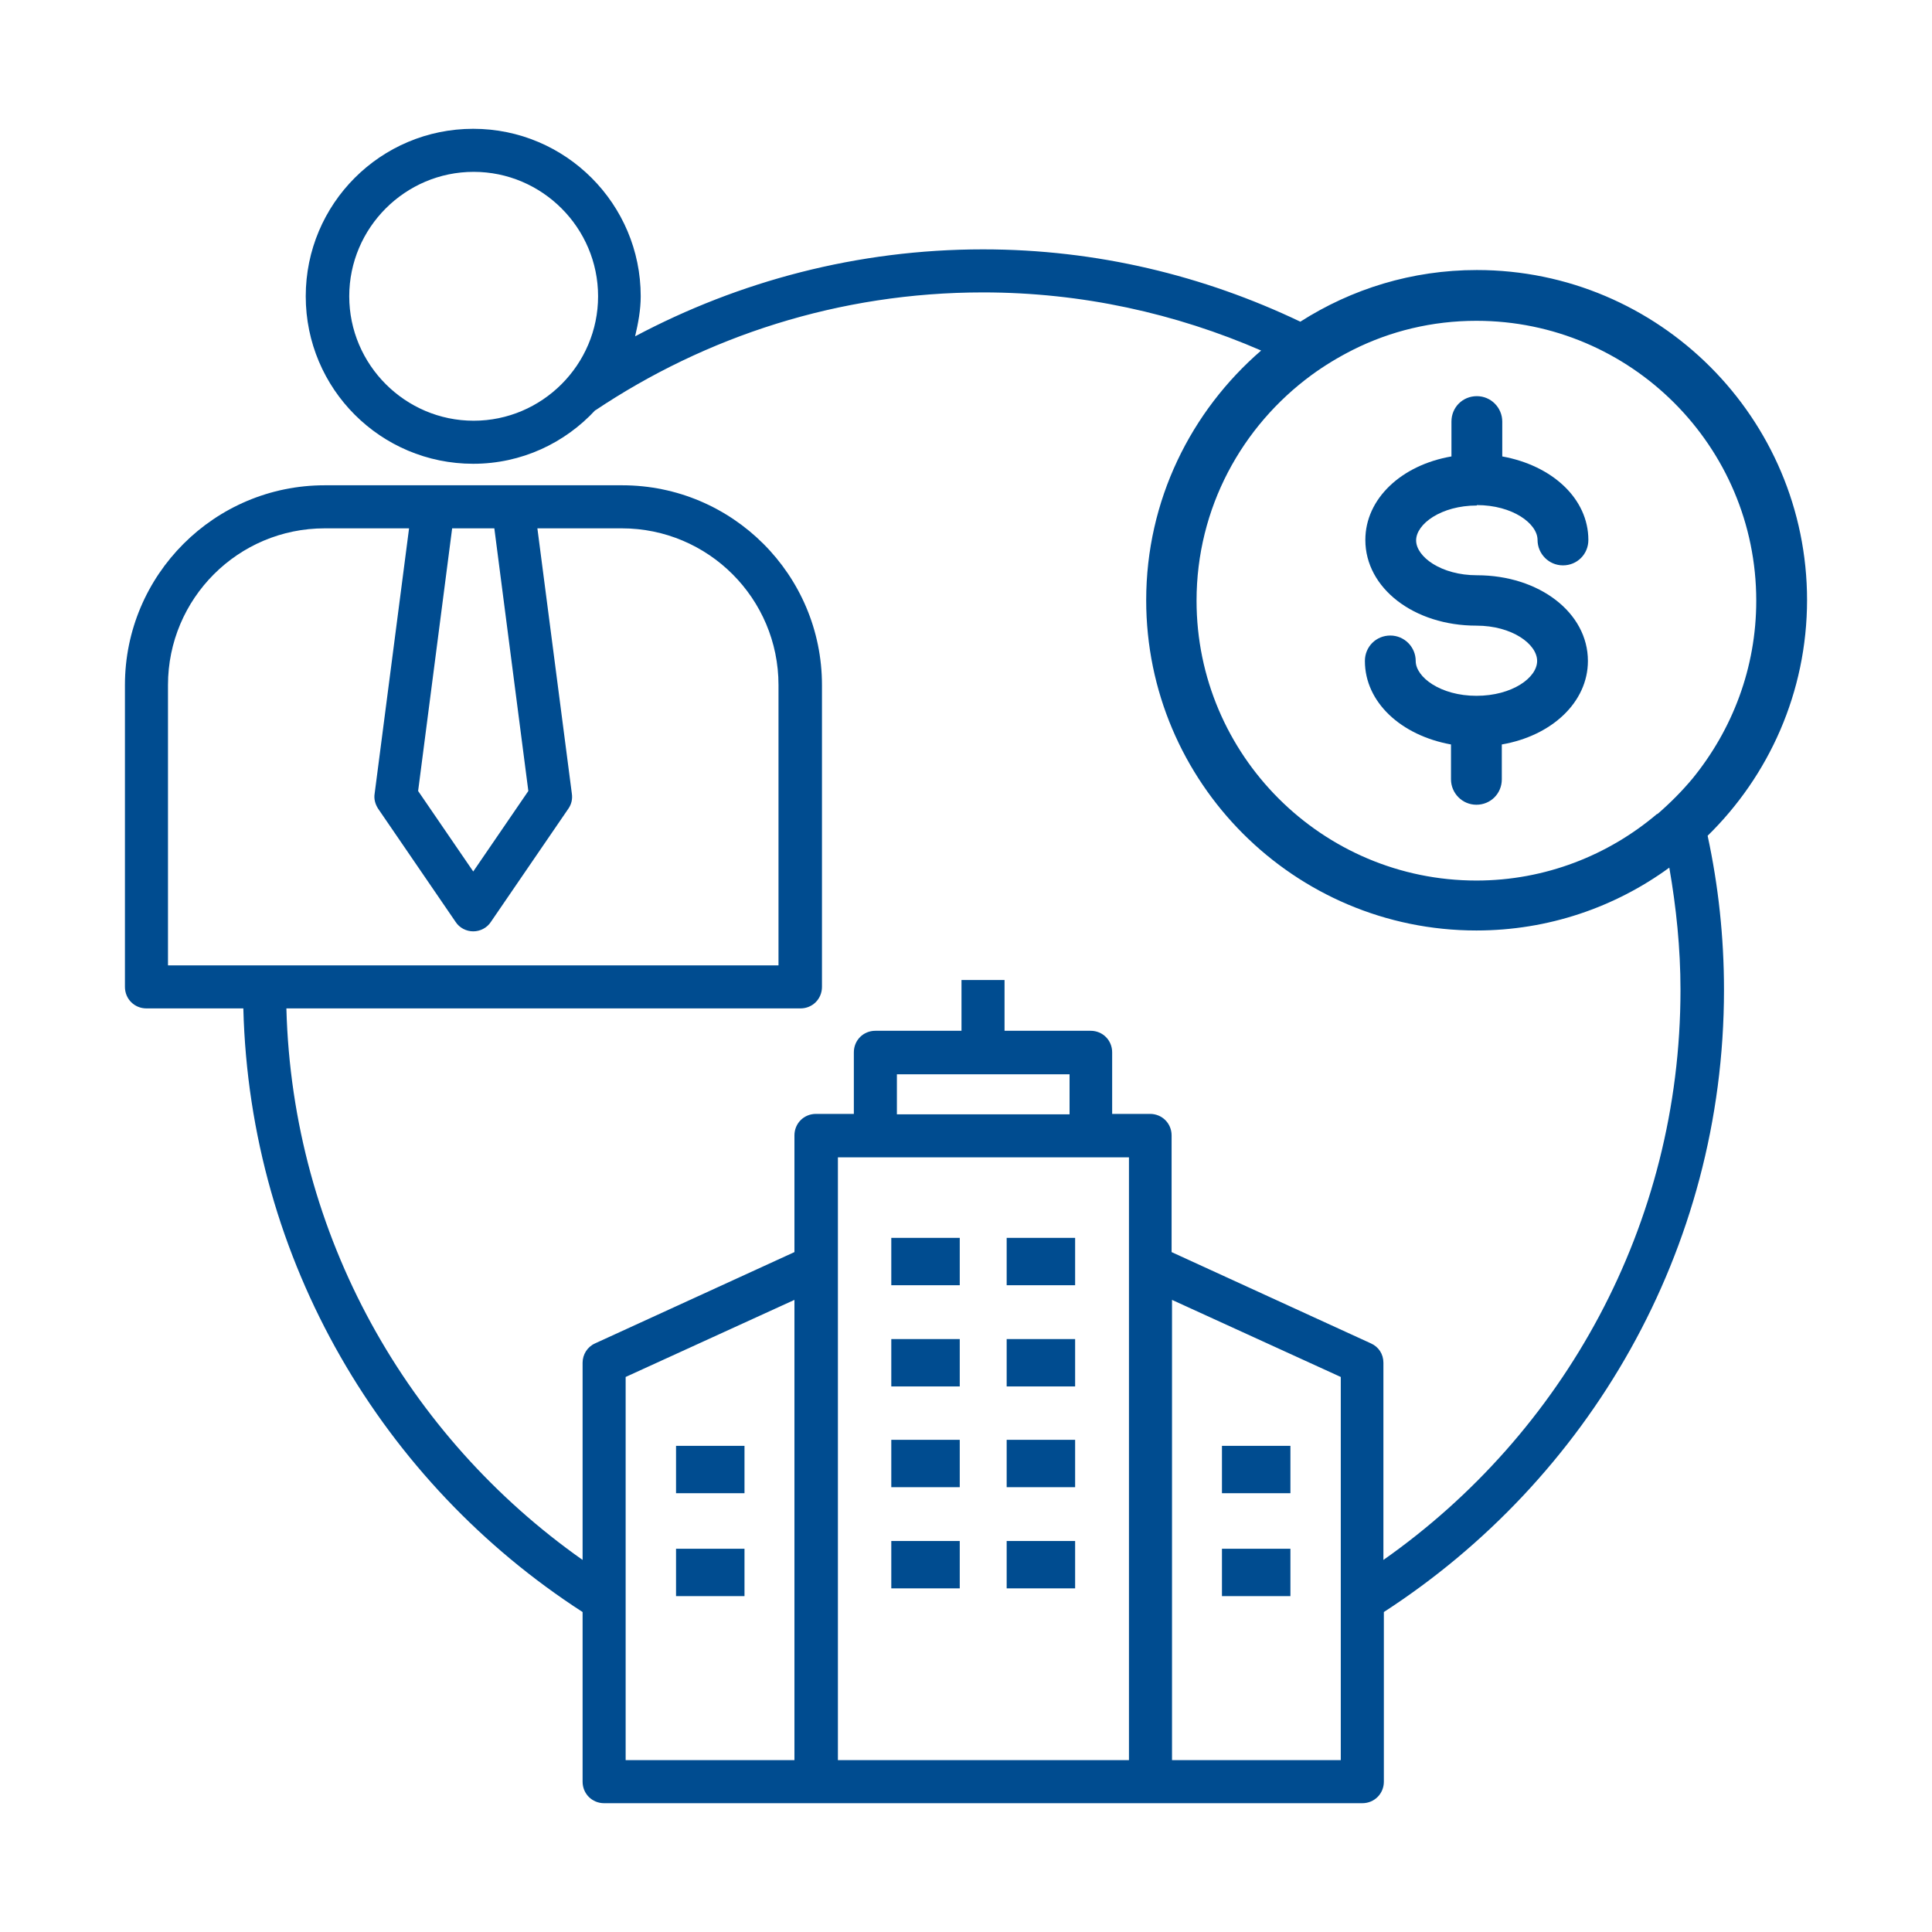 <svg width="60" height="60" viewBox="0 0 60 60" fill="none" xmlns="http://www.w3.org/2000/svg">
<g clip-path="url(#clip0_892_1415)">
<path d="M56.12 18.641C56.12 12.985 51.521 8.386 45.865 8.386C43.846 8.386 41.974 8.974 40.383 9.99C37.388 8.56 34.058 7.744 30.528 7.744C26.624 7.744 22.947 8.733 19.724 10.445C19.818 10.044 19.898 9.629 19.898 9.201C19.898 6.34 17.572 4 14.697 4C11.822 4 9.495 6.327 9.495 9.201C9.495 12.076 11.822 14.403 14.697 14.403C16.194 14.403 17.545 13.761 18.494 12.731C18.494 12.731 18.481 12.758 18.467 12.758C21.917 10.445 26.062 9.081 30.528 9.081C33.603 9.081 36.518 9.736 39.166 10.886C36.986 12.771 35.596 15.539 35.596 18.641C35.596 24.297 40.195 28.897 45.851 28.897C48.084 28.897 50.157 28.175 51.842 26.945C52.056 28.175 52.189 29.445 52.189 30.742C52.189 38.056 48.539 44.528 42.963 48.445V42.321C42.963 42.054 42.816 41.827 42.575 41.72L36.385 38.885V35.261C36.385 34.887 36.09 34.593 35.716 34.593H34.539V32.681C34.539 32.306 34.245 32.012 33.871 32.012H31.197V30.435H29.86V32.012H27.185C26.811 32.012 26.517 32.306 26.517 32.681V34.593H25.34C24.966 34.593 24.672 34.887 24.672 35.261V38.885L18.481 41.72C18.24 41.827 18.093 42.067 18.093 42.321V48.445C12.664 44.621 9.081 38.39 8.894 31.317H24.859C25.233 31.317 25.527 31.023 25.527 30.648V21.275C25.527 17.852 22.746 15.071 19.323 15.071H10.084C6.661 15.071 3.88 17.852 3.88 21.275V30.648C3.88 31.023 4.174 31.317 4.548 31.317H7.557C7.757 39.179 11.902 46.065 18.093 50.063V55.331C18.093 55.706 18.387 56 18.762 56H42.308C42.682 56 42.977 55.706 42.977 55.331V50.063C49.314 45.958 53.54 38.845 53.54 30.742C53.54 29.098 53.366 27.506 53.032 25.955C54.93 24.097 56.12 21.503 56.12 18.628V18.641ZM14.71 13.066C12.584 13.066 10.846 11.327 10.846 9.201C10.846 7.075 12.584 5.337 14.71 5.337C16.836 5.337 18.574 7.075 18.574 9.201C18.574 11.327 16.836 13.066 14.71 13.066ZM14.055 16.408H15.352L16.408 24.565L14.697 27.065L12.985 24.565L14.042 16.408H14.055ZM5.217 29.98V21.275C5.217 18.588 7.396 16.408 10.084 16.408H12.704L11.635 24.645C11.608 24.805 11.648 24.966 11.742 25.113L14.149 28.63C14.269 28.817 14.483 28.924 14.697 28.924C14.911 28.924 15.125 28.817 15.245 28.63L17.652 25.113C17.745 24.979 17.785 24.819 17.759 24.645L16.689 16.408H19.31C21.997 16.408 24.177 18.588 24.177 21.275V29.98H5.217ZM24.672 54.663H19.43V42.763L24.672 40.369V54.663ZM27.854 33.363H33.216V34.606H27.854V33.363ZM35.061 39.326V54.663H26.022V35.943H35.061V39.326ZM41.639 54.663H36.398V40.369L41.639 42.763V54.663ZM51.467 25.273C49.956 26.557 47.991 27.346 45.851 27.346C41.065 27.346 37.16 23.455 37.16 18.655C37.16 15.78 38.564 13.239 40.73 11.648C41.131 11.354 41.573 11.087 42.027 10.859C43.177 10.284 44.474 9.963 45.851 9.963C50.638 9.963 54.542 13.854 54.542 18.655C54.542 20.754 53.794 22.666 52.564 24.177C52.229 24.578 51.868 24.939 51.467 25.287V25.273Z" fill="#004C90"/>
<path d="M45.865 15.686C46.974 15.686 47.75 16.261 47.75 16.769C47.75 17.197 48.098 17.558 48.539 17.558C48.98 17.558 49.328 17.21 49.328 16.769C49.328 15.485 48.205 14.456 46.654 14.175V13.092C46.654 12.664 46.306 12.303 45.865 12.303C45.423 12.303 45.076 12.65 45.076 13.092V14.175C43.525 14.442 42.402 15.485 42.402 16.769C42.402 18.266 43.913 19.43 45.851 19.43C46.961 19.43 47.737 20.005 47.737 20.526C47.737 21.047 46.961 21.609 45.851 21.609C44.742 21.609 43.966 21.034 43.966 20.526C43.966 20.098 43.618 19.737 43.177 19.737C42.736 19.737 42.388 20.085 42.388 20.526C42.388 21.809 43.511 22.839 45.062 23.12V24.203C45.062 24.631 45.41 24.992 45.851 24.992C46.292 24.992 46.64 24.644 46.64 24.203V23.12C48.191 22.852 49.314 21.809 49.314 20.526C49.314 19.028 47.803 17.865 45.865 17.865C44.755 17.865 43.979 17.29 43.979 16.782C43.979 16.274 44.755 15.699 45.865 15.699V15.686Z" fill="#004C90"/>
<path d="M29.806 38.443H27.68V39.914H29.806V38.443Z" fill="#004C90"/>
<path d="M33.389 38.443H31.263V39.914H33.389V38.443Z" fill="#004C90"/>
<path d="M29.806 41.586H27.68V43.057H29.806V41.586Z" fill="#004C90"/>
<path d="M33.389 41.586H31.263V43.057H33.389V41.586Z" fill="#004C90"/>
<path d="M29.806 44.715H27.68V46.186H29.806V44.715Z" fill="#004C90"/>
<path d="M33.389 44.715H31.263V46.186H33.389V44.715Z" fill="#004C90"/>
<path d="M29.806 47.857H27.68V49.328H29.806V47.857Z" fill="#004C90"/>
<path d="M33.389 47.857H31.263V49.328H33.389V47.857Z" fill="#004C90"/>
<path d="M23.121 48.098H20.995V49.569H23.121V48.098Z" fill="#004C90"/>
<path d="M23.121 44.902H20.995V46.373H23.121V44.902Z" fill="#004C90"/>
<path d="M40.075 48.098H37.949V49.569H40.075V48.098Z" fill="#004C90"/>
<path d="M40.075 44.902H37.949V46.373H40.075V44.902Z" fill="#004C90"/>
</g>
<defs>
<clipPath id="clip0_892_1415">
<rect width="52.241" height="52" fill="white" transform="translate(3.88 4)"/>
</clipPath>
</defs>
</svg>
